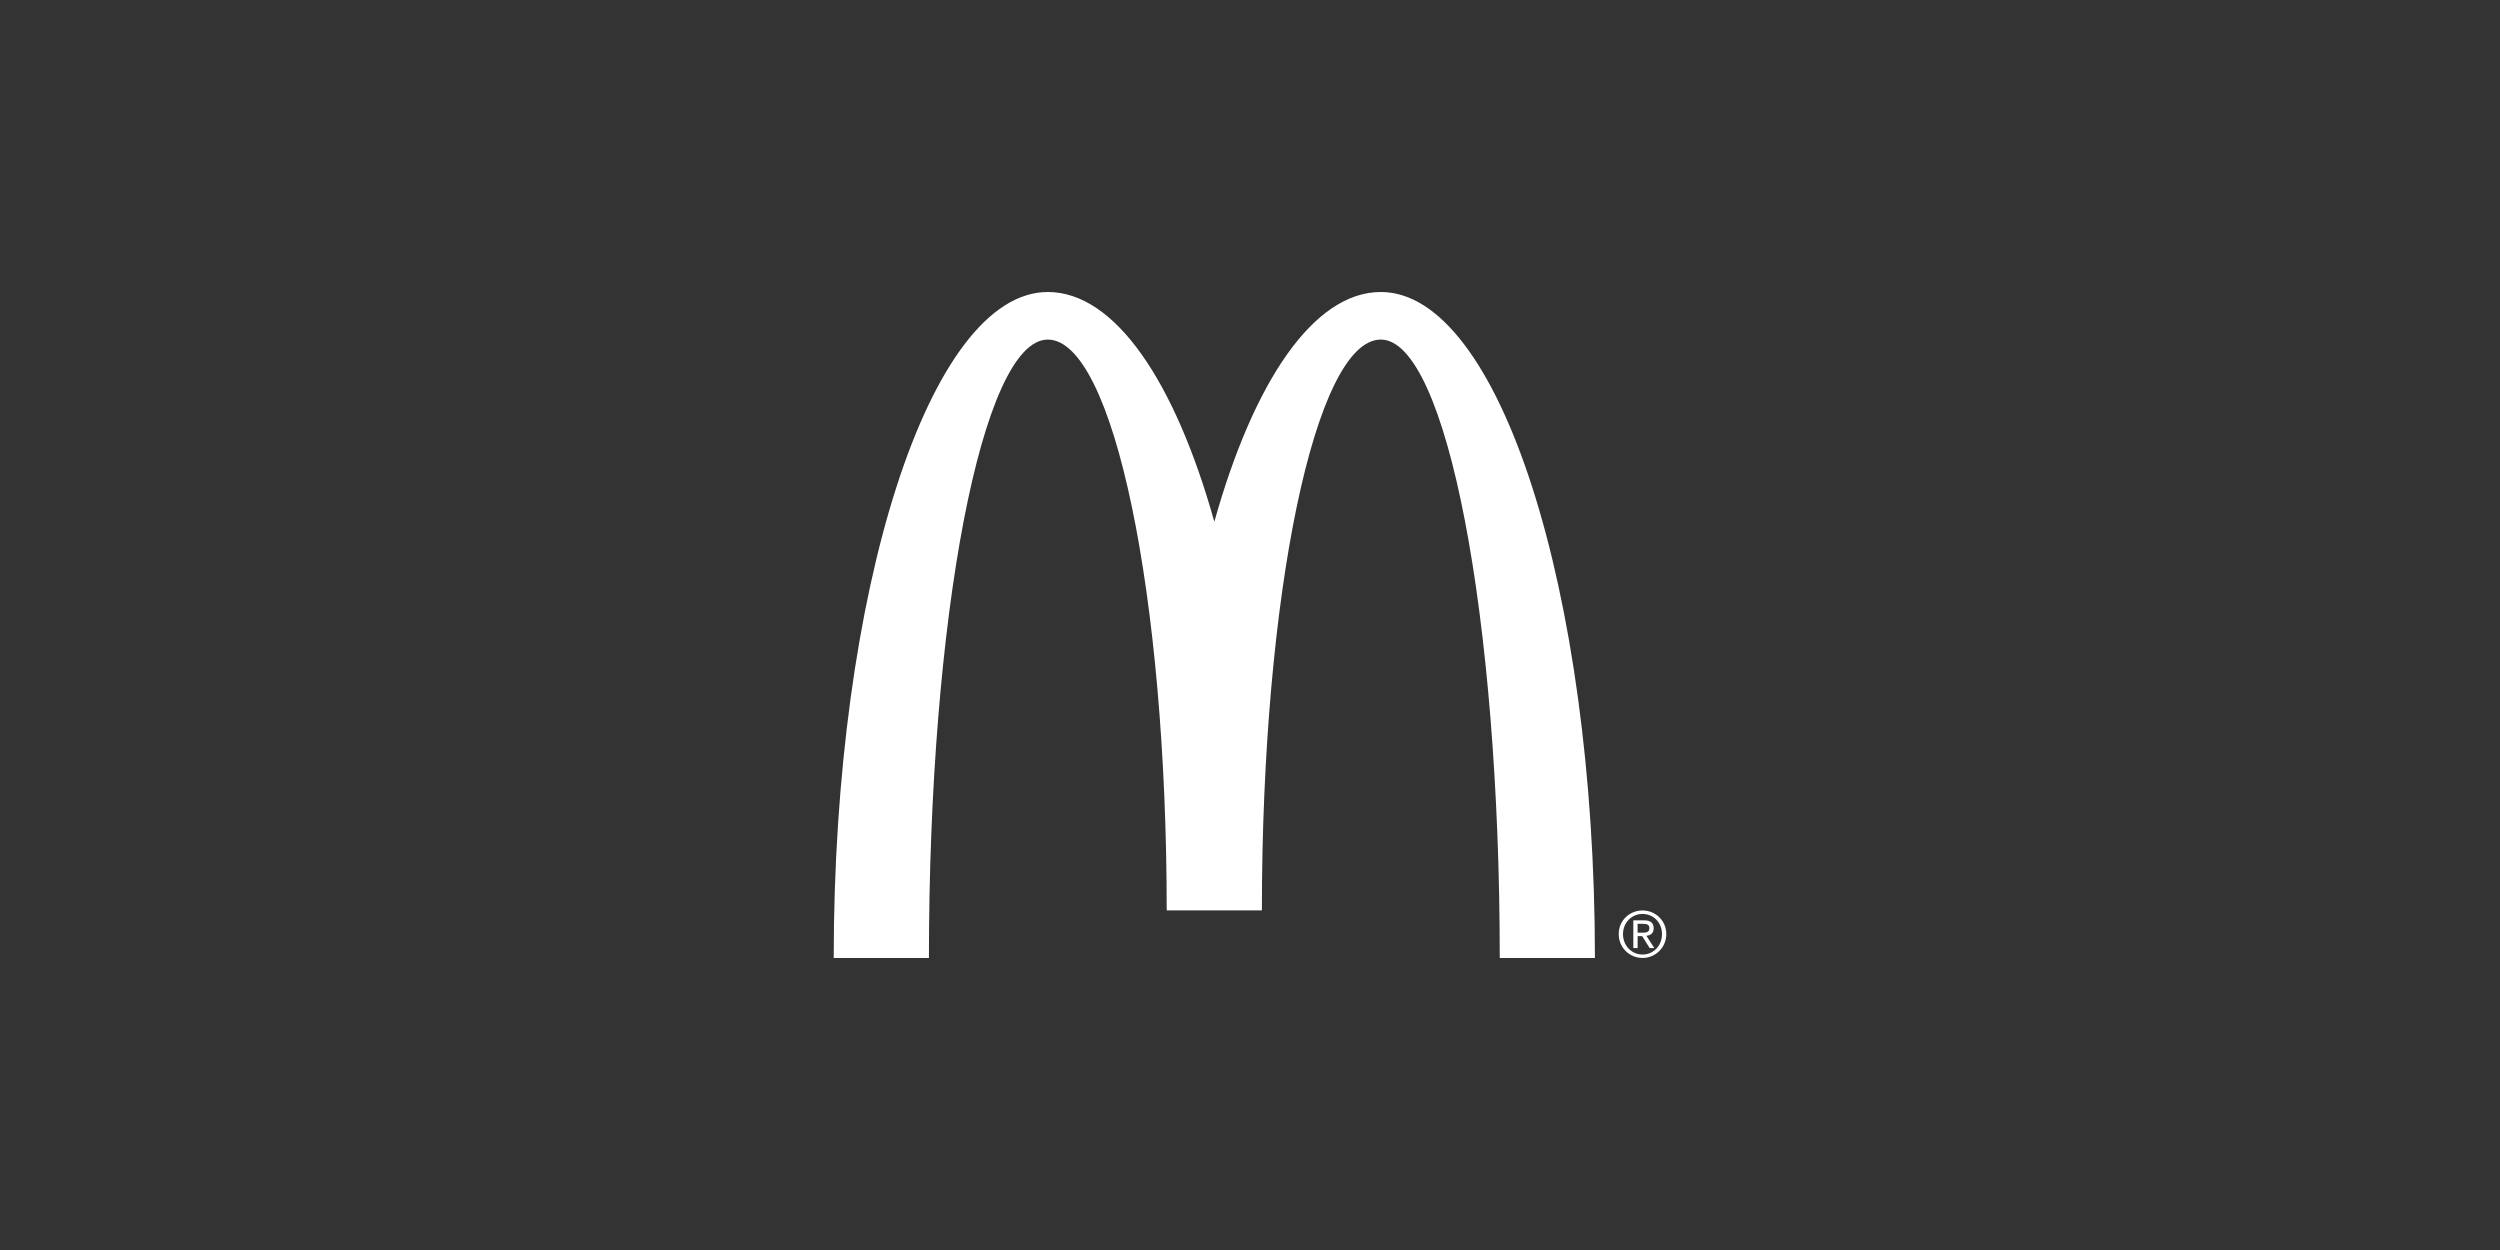 <svg xmlns="http://www.w3.org/2000/svg" data-name="Layer 1" viewBox="0 0 600 300"><rect x="0" y="0" width="600" height="300" fill="#333333" stroke="none"/><path d="M331.4 81.5c15.76 0 28.54 66.45 28.54 148.42h22.84c0-88.27-23.01-159.84-51.38-159.84-16.14 0-30.54 21.51-39.96 55.14-9.42-33.63-23.82-55.14-39.97-55.14-28.37 0-51.38 71.56-51.38 159.84h22.85c0-81.97 12.77-148.42 28.53-148.42s28.54 61.34 28.54 137h22.84c0-75.67 12.78-137 28.54-137m62.82 137.01c3.1 0 5.7 2.44 5.7 5.67s-2.6 5.73-5.7 5.73-5.72-2.45-5.72-5.73 2.62-5.67 5.72-5.67m0 10.58c2.62 0 4.67-2.12 4.67-4.9s-2.04-4.84-4.67-4.84-4.69 2.1-4.69 4.84 2.04 4.9 4.69 4.9m-2.23-8.21h2.58c1.57 0 2.32.62 2.32 1.9 0 1.21-.76 1.71-1.74 1.81l1.89 2.95h-1.11l-1.8-2.87h-1.09v2.87H392v-6.67Zm1.04 2.96h1.08c.92 0 1.75-.04 1.75-1.1 0-.89-.76-1.02-1.46-1.02h-1.37v2.12Z" style="fill:#fff"/></svg>